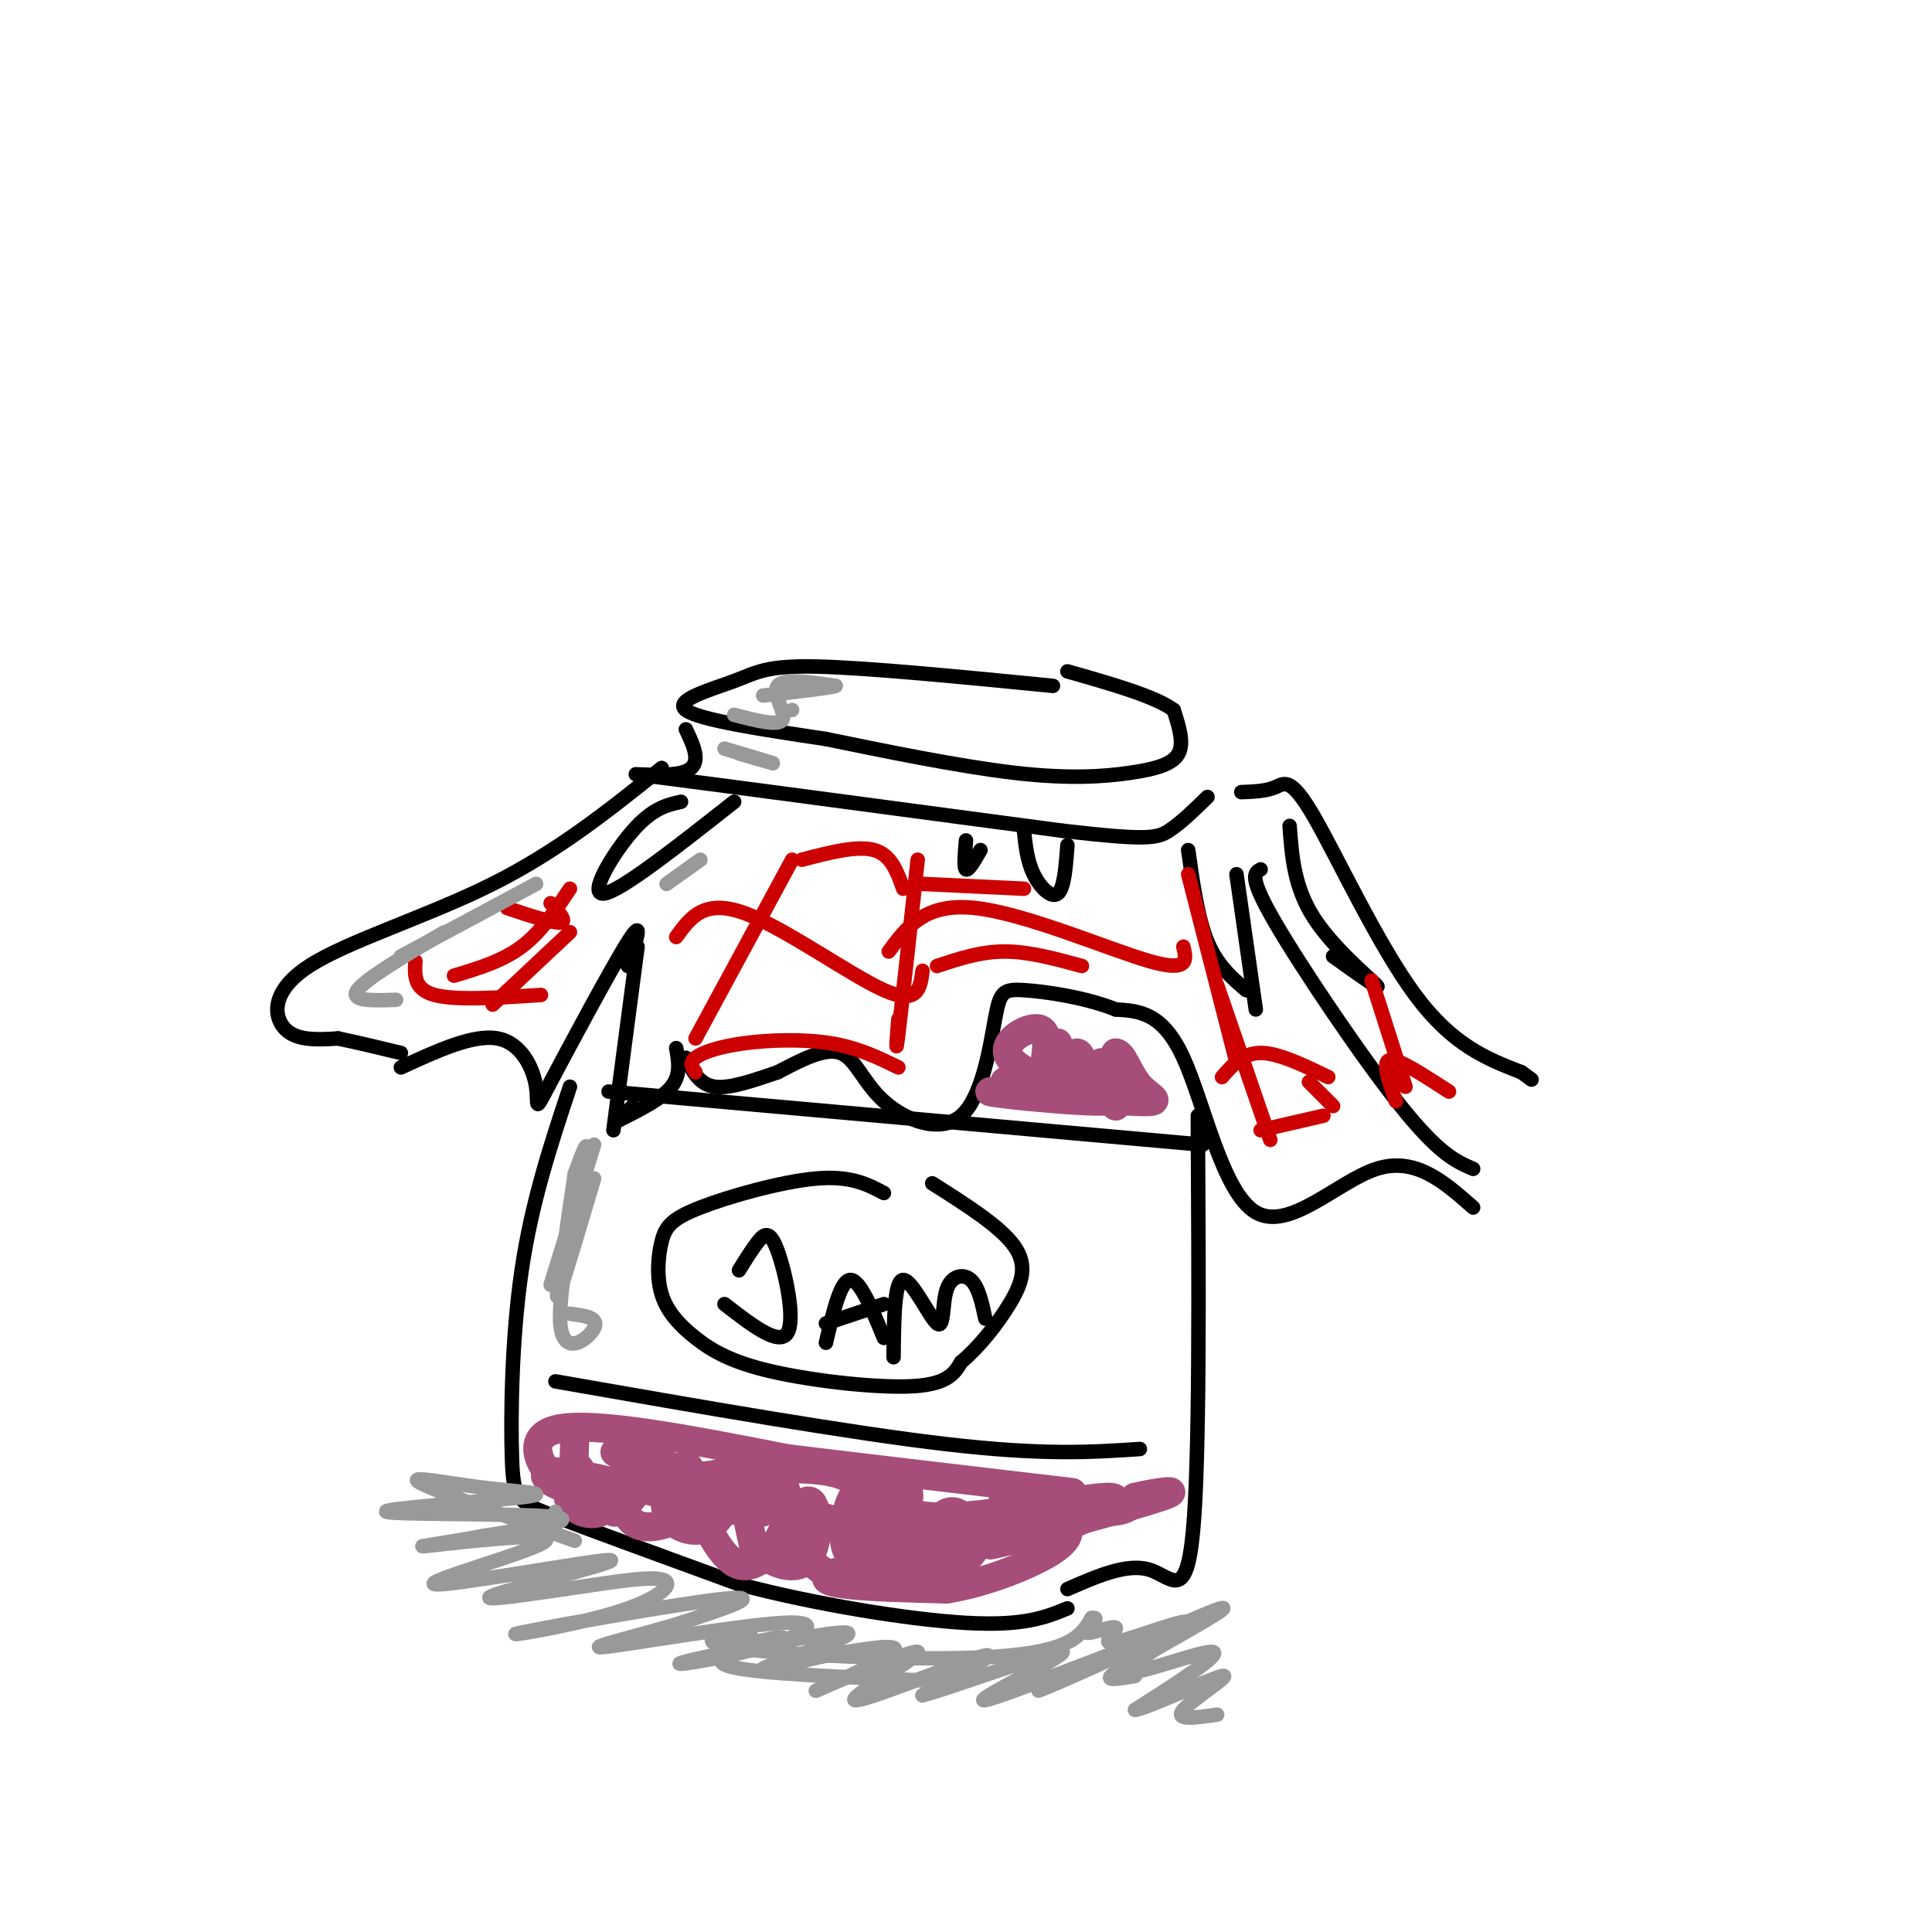 <svg viewBox='0 0 400 400' version='1.1' xmlns='http://www.w3.org/2000/svg' xmlns:xlink='http://www.w3.org/1999/xlink'><g fill='none' stroke='rgb(0,0,0)' stroke-width='3' stroke-linecap='round' stroke-linejoin='round'><path d='M218,142c-19.256,-1.887 -38.512,-3.774 -49,-4c-10.488,-0.226 -12.208,1.208 -17,3c-4.792,1.792 -12.655,3.940 -10,6c2.655,2.060 15.827,4.030 29,6'/><path d='M171,153c12.027,2.478 27.595,5.675 39,7c11.405,1.325 18.648,0.780 24,0c5.352,-0.780 8.815,-1.794 10,-4c1.185,-2.206 0.093,-5.603 -1,-9'/><path d='M243,147c-3.833,-2.833 -12.917,-5.417 -22,-8'/><path d='M142,151c1.867,3.933 3.733,7.867 -1,9c-4.733,1.133 -16.067,-0.533 -4,1c12.067,1.533 47.533,6.267 83,11'/><path d='M220,172c17.444,2.022 19.556,1.578 22,0c2.444,-1.578 5.222,-4.289 8,-7'/><path d='M141,166c-2.956,0.667 -5.911,1.333 -10,6c-4.089,4.667 -9.311,13.333 -6,13c3.311,-0.333 15.156,-9.667 27,-19'/><path d='M137,159c-10.708,8.595 -21.417,17.190 -35,24c-13.583,6.810 -30.042,11.833 -38,17c-7.958,5.167 -7.417,10.476 -5,13c2.417,2.524 6.708,2.262 11,2'/><path d='M70,215c4.000,0.833 8.500,1.917 13,3'/><path d='M83,221c7.510,-3.459 15.021,-6.919 20,-6c4.979,0.919 7.427,6.215 8,10c0.573,3.785 -0.730,6.057 3,-1c3.730,-7.057 12.494,-23.445 16,-29c3.506,-5.555 1.753,-0.278 0,5'/><path d='M132,196c0.000,0.000 -5.000,38.000 -5,38'/><path d='M128,232c4.500,-2.250 9.000,-4.500 11,-7c2.000,-2.500 1.500,-5.250 1,-8'/><path d='M257,164c2.548,-0.095 5.095,-0.190 7,-1c1.905,-0.810 3.167,-2.333 8,6c4.833,8.333 13.238,26.524 21,37c7.762,10.476 14.881,13.238 22,16'/><path d='M315,222c3.667,2.667 1.833,1.333 0,0'/><path d='M261,180c-1.289,0.711 -2.578,1.422 3,11c5.578,9.578 18.022,28.022 26,38c7.978,9.978 11.489,11.489 15,13'/><path d='M305,250c-5.988,-5.292 -11.976,-10.583 -20,-8c-8.024,2.583 -18.083,13.042 -25,9c-6.917,-4.042 -10.690,-22.583 -15,-32c-4.310,-9.417 -9.155,-9.708 -14,-10'/><path d='M231,209c-6.157,-2.491 -14.548,-3.719 -19,-4c-4.452,-0.281 -4.964,0.386 -6,6c-1.036,5.614 -2.597,16.175 -7,20c-4.403,3.825 -11.647,0.914 -16,-3c-4.353,-3.914 -5.815,-8.833 -9,-10c-3.185,-1.167 -8.092,1.416 -13,4'/><path d='M161,222c-4.644,1.556 -9.756,3.444 -13,3c-3.244,-0.444 -4.622,-3.222 -6,-6'/><path d='M256,181c0.000,0.000 4.000,28.000 4,28'/><path d='M246,176c1.000,7.083 2.000,14.167 4,19c2.000,4.833 5.000,7.417 8,10'/><path d='M212,172c0.333,3.133 0.667,6.267 2,9c1.333,2.733 3.667,5.067 5,4c1.333,-1.067 1.667,-5.533 2,-10'/><path d='M200,174c-0.250,2.833 -0.500,5.667 0,6c0.500,0.333 1.750,-1.833 3,-4'/><path d='M267,171c0.467,6.333 0.933,12.667 5,19c4.067,6.333 11.733,12.667 13,14c1.267,1.333 -3.867,-2.333 -9,-6'/><path d='M131,229c0.000,0.000 -2.000,2.000 -2,2'/><path d='M118,225c-3.958,11.923 -7.917,23.845 -10,38c-2.083,14.155 -2.292,30.542 -2,39c0.292,8.458 1.083,8.988 9,12c7.917,3.012 22.958,8.506 38,14'/><path d='M153,328c15.422,4.089 34.978,7.311 47,8c12.022,0.689 16.511,-1.156 21,-3'/><path d='M248,231c0.200,35.511 0.400,71.022 -1,86c-1.400,14.978 -4.400,9.422 -9,8c-4.600,-1.422 -10.800,1.289 -17,4'/><path d='M126,226c0.000,0.000 123.000,11.000 123,11'/><path d='M115,286c30.417,5.333 60.833,10.667 81,13c20.167,2.333 30.083,1.667 40,1'/><path d='M183,247c-3.432,-1.808 -6.864,-3.617 -14,-3c-7.136,0.617 -17.977,3.658 -24,6c-6.023,2.342 -7.227,3.983 -8,7c-0.773,3.017 -1.113,7.408 0,11c1.113,3.592 3.680,6.386 7,9c3.320,2.614 7.394,5.050 16,7c8.606,1.950 21.745,3.414 29,3c7.255,-0.414 8.628,-2.707 10,-5'/><path d='M199,282c3.548,-2.929 7.417,-7.750 10,-12c2.583,-4.250 3.881,-7.929 1,-12c-2.881,-4.071 -9.940,-8.536 -17,-13'/><path d='M153,263c1.375,-2.220 2.750,-4.440 4,-6c1.250,-1.560 2.375,-2.458 4,2c1.625,4.458 3.750,14.274 2,17c-1.750,2.726 -7.375,-1.637 -13,-6'/><path d='M171,278c1.500,-6.417 3.000,-12.833 5,-13c2.000,-0.167 4.500,5.917 7,12'/><path d='M171,274c0.000,0.000 12.000,-4.000 12,-4'/><path d='M185,281c0.078,-7.965 0.156,-15.930 2,-16c1.844,-0.070 5.453,7.754 7,9c1.547,1.246 1.032,-4.088 2,-7c0.968,-2.912 3.419,-3.404 5,-2c1.581,1.404 2.290,4.702 3,8'/></g>
<g fill='none' stroke='rgb(204,0,0)' stroke-width='3' stroke-linecap='round' stroke-linejoin='round'><path d='M118,184c-3.000,4.500 -6.000,9.000 -10,12c-4.000,3.000 -9.000,4.500 -14,6'/><path d='M118,193c0.000,0.000 -16.000,15.000 -16,15'/><path d='M164,178c0.000,0.000 -20.000,37.000 -20,37'/><path d='M140,194c2.867,-3.978 5.733,-7.956 14,-5c8.267,2.956 21.933,12.844 29,16c7.067,3.156 7.533,-0.422 8,-4'/><path d='M190,178c-1.667,15.250 -3.333,30.500 -4,36c-0.667,5.500 -0.333,1.250 0,-3'/><path d='M184,197c3.756,-5.089 7.511,-10.178 18,-9c10.489,1.178 27.711,8.622 36,11c8.289,2.378 7.644,-0.311 7,-3'/><path d='M246,181c0.000,0.000 10.000,39.000 10,39'/><path d='M166,178c5.750,-1.500 11.500,-3.000 15,-2c3.500,1.000 4.750,4.500 6,8'/><path d='M191,183c0.000,0.000 21.000,1.000 21,1'/><path d='M114,187c1.750,1.917 3.500,3.833 2,4c-1.500,0.167 -6.250,-1.417 -11,-3'/><path d='M112,206c-8.833,0.583 -17.667,1.167 -22,0c-4.333,-1.167 -4.167,-4.083 -4,-7'/><path d='M144,222c-0.679,-0.958 -1.357,-1.917 0,-3c1.357,-1.083 4.750,-2.292 10,-3c5.250,-0.708 12.357,-0.917 18,0c5.643,0.917 9.821,2.958 14,5'/><path d='M194,200c4.500,-1.500 9.000,-3.000 14,-3c5.000,0.000 10.500,1.500 16,3'/><path d='M252,204c0.000,0.000 11.000,32.000 11,32'/><path d='M253,223c2.167,-2.500 4.333,-5.000 8,-5c3.667,0.000 8.833,2.500 14,5'/><path d='M261,234c0.000,0.000 13.000,-3.000 13,-3'/><path d='M271,224c0.000,0.000 5.000,5.000 5,5'/><path d='M284,203c0.000,0.000 7.000,22.000 7,22'/><path d='M289,228c-0.956,-2.711 -1.911,-5.422 -2,-7c-0.089,-1.578 0.689,-2.022 3,-1c2.311,1.022 6.156,3.511 10,6'/></g>
<g fill='none' stroke='rgb(166,77,121)' stroke-width='6' stroke-linecap='round' stroke-linejoin='round'><path d='M119,297c-0.089,5.578 -0.178,11.156 -3,10c-2.822,-1.156 -8.378,-9.044 -1,-11c7.378,-1.956 27.689,2.022 48,6'/><path d='M163,302c17.833,2.167 38.417,4.583 59,7'/><path d='M120,304c-1.588,2.474 -3.176,4.949 -2,7c1.176,2.051 5.115,3.680 8,1c2.885,-2.680 4.717,-9.668 4,-9c-0.717,0.668 -3.981,8.992 -3,10c0.981,1.008 6.208,-5.302 7,-7c0.792,-1.698 -2.849,1.215 -4,4c-1.151,2.785 0.190,5.442 3,6c2.810,0.558 7.089,-0.983 9,-3c1.911,-2.017 1.456,-4.508 1,-7'/><path d='M143,306c0.006,-1.989 -0.478,-3.463 -2,-2c-1.522,1.463 -4.080,5.863 -3,9c1.080,3.137 5.799,5.012 9,3c3.201,-2.012 4.883,-7.912 4,-10c-0.883,-2.088 -4.331,-0.363 -6,1c-1.669,1.363 -1.559,2.365 0,6c1.559,3.635 4.566,9.905 8,11c3.434,1.095 7.293,-2.983 9,-7c1.707,-4.017 1.262,-7.974 0,-10c-1.262,-2.026 -3.340,-2.122 -5,-2c-1.660,0.122 -2.903,0.464 -3,3c-0.097,2.536 0.951,7.268 2,12'/><path d='M156,320c2.650,3.351 8.274,5.730 11,3c2.726,-2.730 2.554,-10.567 1,-12c-1.554,-1.433 -4.489,3.538 -3,8c1.489,4.462 7.401,8.413 11,8c3.599,-0.413 4.885,-5.192 5,-9c0.115,-3.808 -0.943,-6.647 -2,-8c-1.057,-1.353 -2.115,-1.222 -3,1c-0.885,2.222 -1.598,6.534 -1,9c0.598,2.466 2.507,3.087 4,4c1.493,0.913 2.569,2.118 4,0c1.431,-2.118 3.215,-7.559 5,-13'/><path d='M188,311c0.604,-2.712 -0.384,-2.993 -2,-2c-1.616,0.993 -3.858,3.259 -4,7c-0.142,3.741 1.816,8.955 5,10c3.184,1.045 7.594,-2.080 10,-5c2.406,-2.920 2.808,-5.635 2,-7c-0.808,-1.365 -2.826,-1.381 -4,0c-1.174,1.381 -1.502,4.160 -1,7c0.502,2.840 1.836,5.741 5,3c3.164,-2.741 8.160,-11.122 9,-13c0.840,-1.878 -2.474,2.749 -2,5c0.474,2.251 4.737,2.125 9,2'/><path d='M215,318c6.834,-1.895 19.419,-7.632 15,-8c-4.419,-0.368 -25.844,4.632 -37,4c-11.156,-0.632 -12.045,-6.895 -20,-9c-7.955,-2.105 -22.978,-0.053 -38,2'/><path d='M135,307c-9.445,0.864 -14.058,2.023 -18,1c-3.942,-1.023 -7.214,-4.227 1,-3c8.214,1.227 27.913,6.886 36,8c8.087,1.114 4.562,-2.315 -5,-6c-9.562,-3.685 -25.161,-7.624 -21,-6c4.161,1.624 28.080,8.812 52,16'/><path d='M180,317c10.260,2.467 9.910,0.635 8,0c-1.910,-0.635 -5.381,-0.072 -7,1c-1.619,1.072 -1.387,2.655 3,3c4.387,0.345 12.928,-0.547 11,0c-1.928,0.547 -14.327,2.532 -20,4c-5.673,1.468 -4.621,2.419 0,3c4.621,0.581 12.810,0.790 21,1'/><path d='M196,329c8.010,-1.292 17.536,-5.023 22,-8c4.464,-2.977 3.867,-5.200 0,-7c-3.867,-1.800 -11.003,-3.177 -9,-3c2.003,0.177 13.144,1.908 19,2c5.856,0.092 6.428,-1.454 7,-3'/><path d='M235,310c4.179,-1.012 11.125,-2.042 5,0c-6.125,2.042 -25.321,7.155 -32,9c-6.679,1.845 -0.839,0.423 5,-1'/><path d='M231,229c0.391,-2.012 0.782,-4.025 -5,-5c-5.782,-0.975 -17.737,-0.913 -18,0c-0.263,0.913 11.167,2.678 12,2c0.833,-0.678 -8.929,-3.798 -11,-7c-2.071,-3.202 3.551,-6.486 6,-6c2.449,0.486 1.724,4.743 1,9'/><path d='M216,222c0.968,-0.673 2.886,-6.854 3,-6c0.114,0.854 -1.578,8.744 -1,9c0.578,0.256 3.425,-7.124 5,-7c1.575,0.124 1.879,7.750 3,9c1.121,1.250 3.061,-3.875 5,-9'/><path d='M231,218c1.460,-0.033 2.609,4.383 5,7c2.391,2.617 6.022,3.433 -2,3c-8.022,-0.433 -27.698,-2.117 -29,-2c-1.302,0.117 15.771,2.033 23,2c7.229,-0.033 4.615,-2.017 2,-4'/><path d='M230,224c0.000,-1.333 -1.000,-2.667 -2,-4'/></g>
<g fill='none' stroke='rgb(153,153,153)' stroke-width='3' stroke-linecap='round' stroke-linejoin='round'><path d='M123,244c-2.917,9.833 -5.833,19.667 -7,23c-1.167,3.333 -0.583,0.167 0,-3'/><path d='M123,237c0.000,0.000 -9.000,29.000 -9,29'/><path d='M119,243c-1.500,10.167 -3.000,20.333 -3,22c0.000,1.667 1.500,-5.167 3,-12'/><path d='M119,243c1.649,-4.530 3.298,-9.060 2,-2c-1.298,7.060 -5.542,25.708 -5,33c0.542,7.292 5.869,3.226 7,1c1.131,-2.226 -1.935,-2.613 -5,-3'/><path d='M164,147c0.000,0.000 0.000,0.000 0,0'/><path d='M152,148c4.600,1.200 9.200,2.400 10,1c0.800,-1.400 -2.200,-5.400 -1,-7c1.200,-1.600 6.600,-0.800 12,0'/><path d='M173,142c-0.500,0.333 -7.750,1.167 -15,2'/><path d='M150,155c4.750,1.417 9.500,2.833 10,3c0.500,0.167 -3.250,-0.917 -7,-2'/><path d='M111,183c0.000,0.000 -28.000,15.000 -28,15'/><path d='M92,193c-8.167,4.833 -16.333,9.667 -18,12c-1.667,2.333 3.167,2.167 8,2'/><path d='M145,178c0.000,0.000 -7.000,5.000 -7,5'/><path d='M115,313c0.000,0.000 0.000,0.000 0,0'/><path d='M119,319c-14.448,-5.148 -28.897,-10.297 -32,-12c-3.103,-1.703 5.138,0.038 13,1c7.862,0.962 15.344,1.144 8,2c-7.344,0.856 -29.516,2.384 -28,3c1.516,0.616 26.719,0.319 34,1c7.281,0.681 -3.359,2.341 -14,4'/><path d='M100,318c-6.674,1.309 -16.359,2.581 -11,2c5.359,-0.581 25.762,-3.015 24,-1c-1.762,2.015 -25.689,8.478 -23,9c2.689,0.522 31.993,-4.898 36,-5c4.007,-0.102 -17.284,5.114 -23,7c-5.716,1.886 4.142,0.443 14,-1'/><path d='M117,329c6.807,-0.933 16.824,-2.767 20,-2c3.176,0.767 -0.489,4.133 -10,7c-9.511,2.867 -24.868,5.233 -19,4c5.868,-1.233 32.962,-6.067 42,-7c9.038,-0.933 0.019,2.033 -9,5'/><path d='M141,336c-7.213,2.268 -20.746,5.439 -16,5c4.746,-0.439 27.770,-4.489 37,-5c9.230,-0.511 4.667,2.518 -4,5c-8.667,2.482 -21.436,4.418 -16,3c5.436,-1.418 29.079,-6.189 33,-6c3.921,0.189 -11.880,5.340 -16,7c-4.120,1.660 3.440,-0.170 11,-2'/><path d='M170,343c6.501,-1.207 17.253,-3.225 15,-1c-2.253,2.225 -17.510,8.693 -16,8c1.510,-0.693 19.786,-8.547 21,-8c1.214,0.547 -14.635,9.493 -13,10c1.635,0.507 20.753,-7.427 26,-9c5.247,-1.573 -3.376,3.213 -12,8'/><path d='M191,351c6.358,-1.666 28.252,-9.832 29,-9c0.748,0.832 -19.650,10.662 -16,10c3.650,-0.662 31.350,-11.817 33,-12c1.650,-0.183 -22.748,10.604 -22,10c0.748,-0.604 26.642,-12.601 35,-16c8.358,-3.399 -0.821,1.801 -10,7'/><path d='M240,341c-4.000,2.422 -9.000,4.978 -10,6c-1.000,1.022 2.000,0.511 5,0'/><path d='M193,348c-18.417,-0.750 -36.833,-1.500 -42,-3c-5.167,-1.500 2.917,-3.750 11,-6'/><path d='M161,339c-6.279,1.247 -12.558,2.494 -12,2c0.558,-0.494 7.954,-2.730 6,-3c-1.954,-0.270 -13.257,1.427 -4,3c9.257,1.573 39.073,3.021 55,2c15.927,-1.021 17.963,-4.510 20,-8'/><path d='M226,335c2.418,-0.418 -1.538,2.538 -1,3c0.538,0.462 5.568,-1.571 6,-1c0.432,0.571 -3.735,3.747 0,3c3.735,-0.747 15.372,-5.417 15,-4c-0.372,1.417 -12.754,8.920 -12,10c0.754,1.080 14.644,-4.263 17,-4c2.356,0.263 -6.822,6.131 -16,12'/><path d='M235,354c2.155,-0.131 15.542,-6.458 18,-7c2.458,-0.542 -6.012,4.702 -8,7c-1.988,2.298 2.506,1.649 7,1'/></g>
</svg>